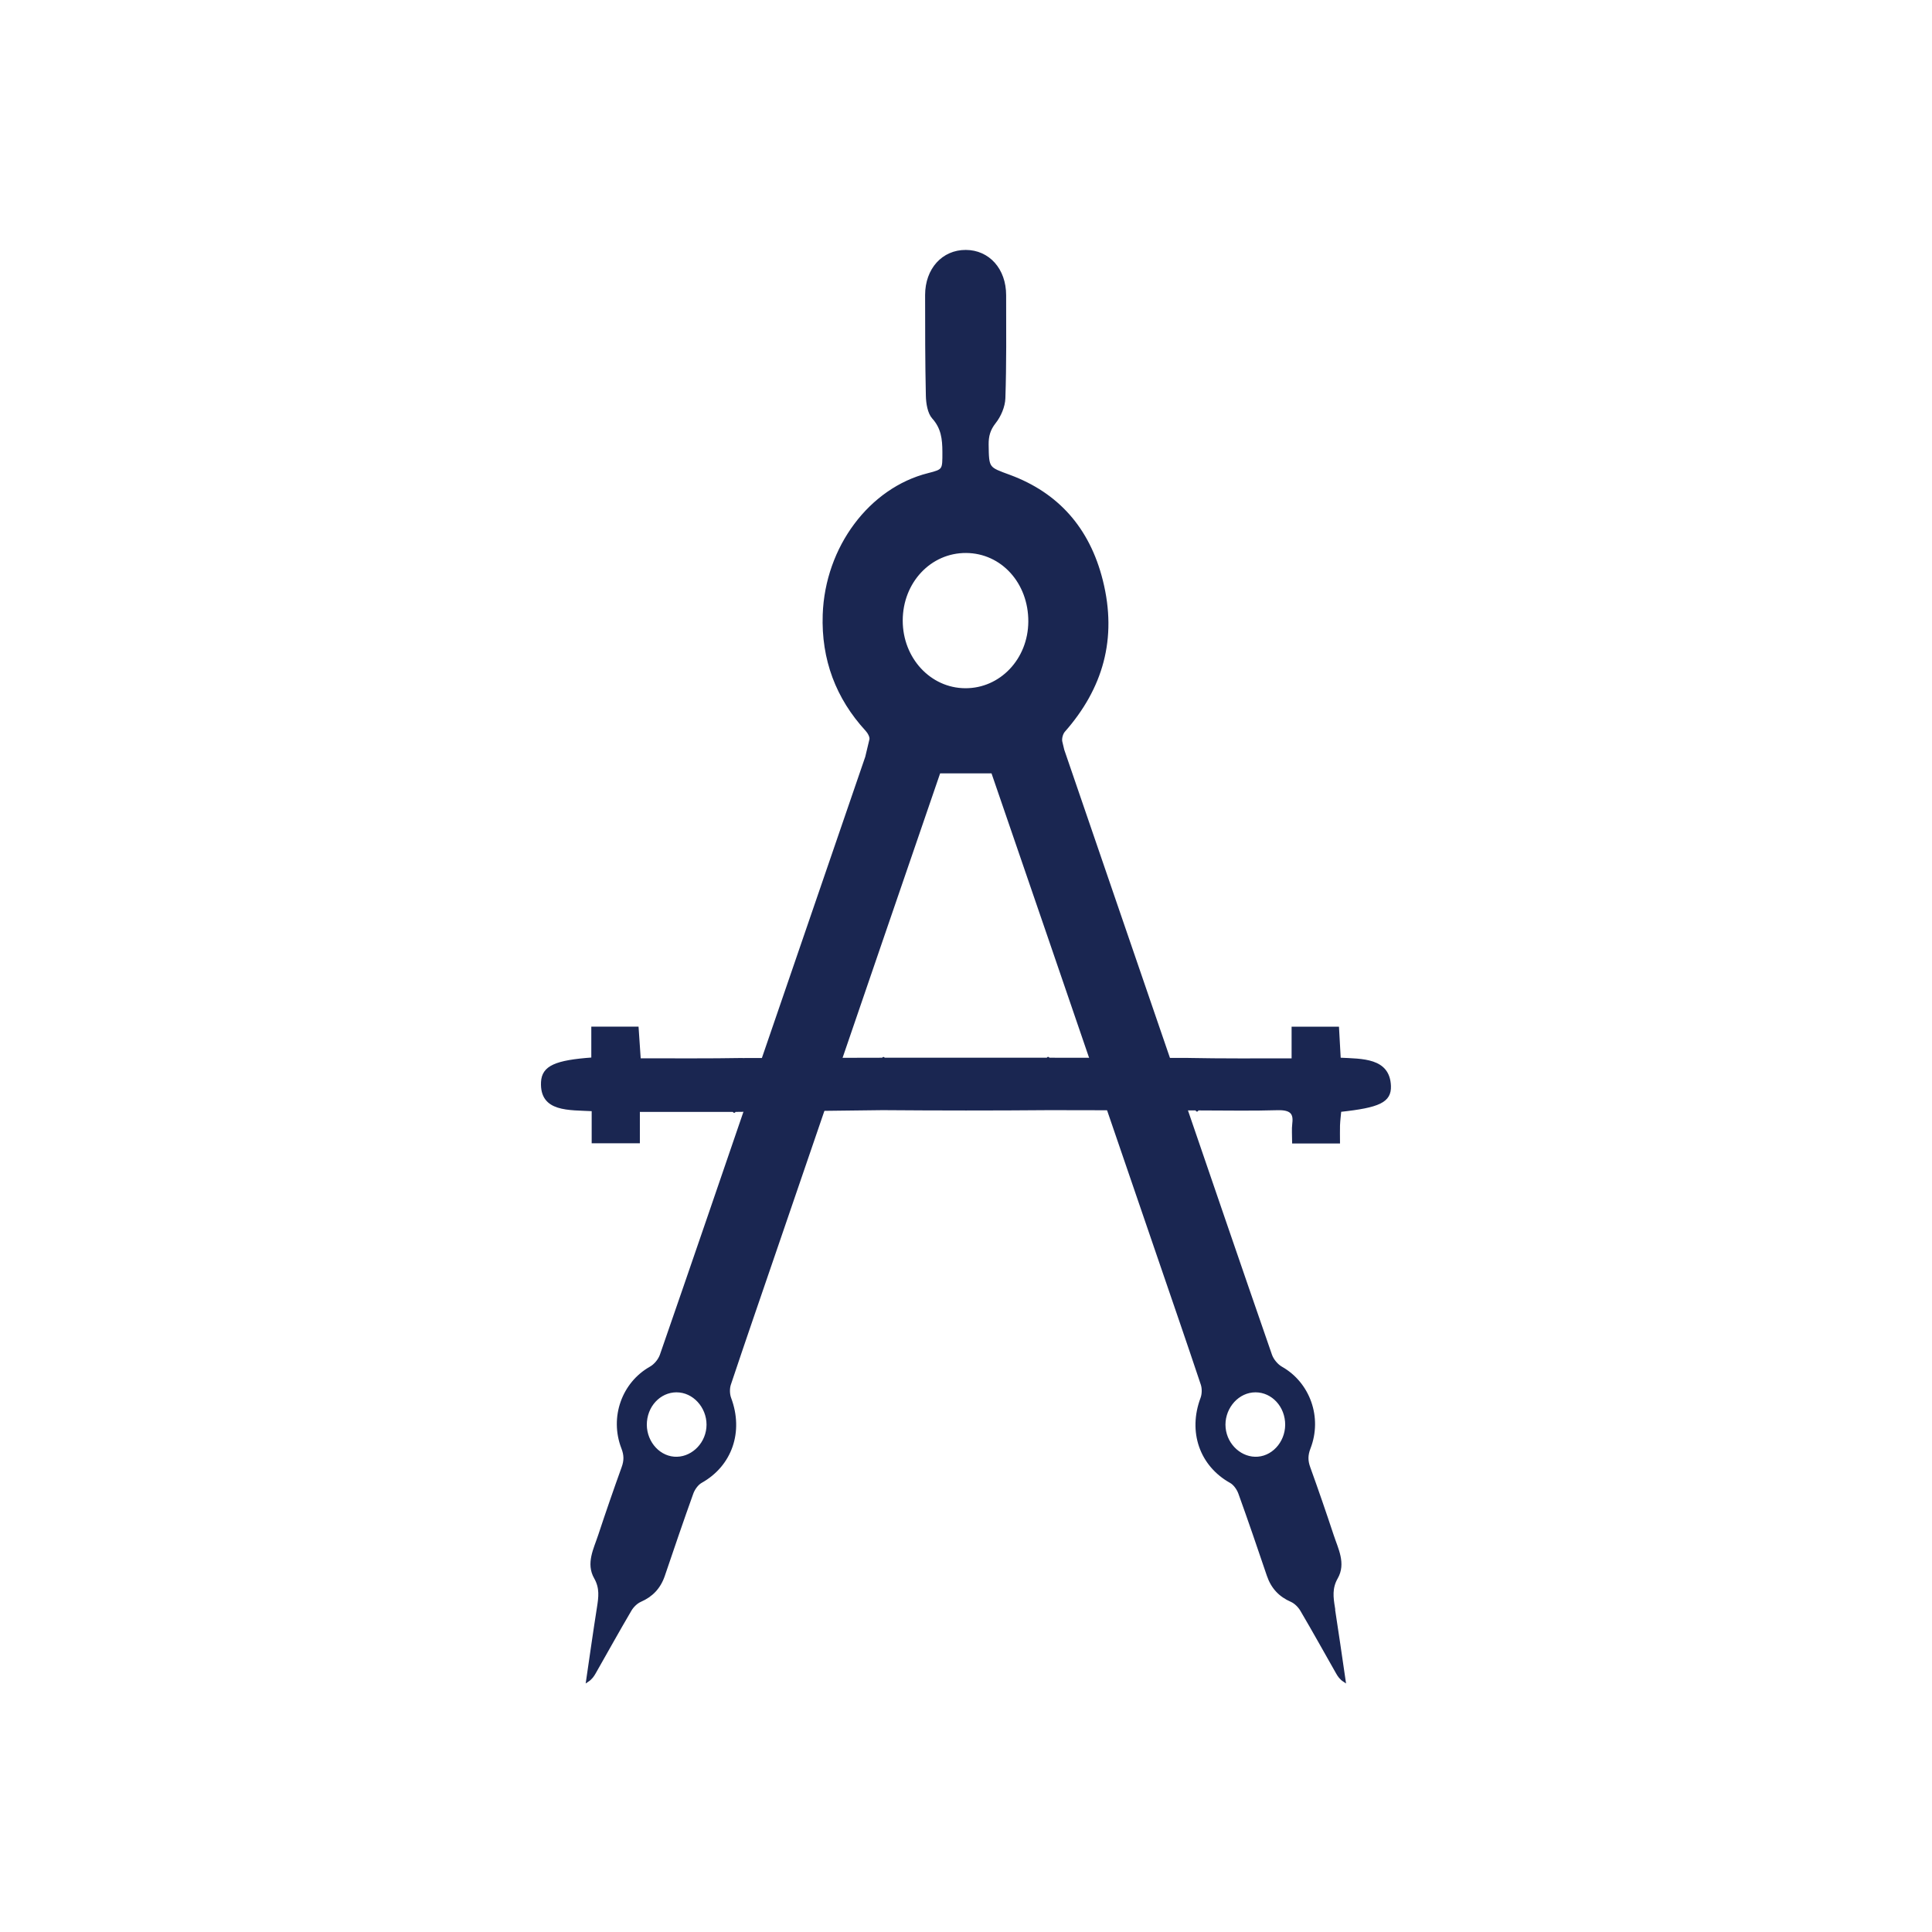 <svg viewBox="0 0 360 360" xmlns="http://www.w3.org/2000/svg" data-sanitized-data-name="Layer 1" data-name="Layer 1" id="Layer_1">
  <defs>
    <style>
      .cls-1 {
        fill: #1a2651;
        stroke: #1a2651;
        stroke-miterlimit: 10;
        stroke-width: .5px;
      }
    </style>
  </defs>
  <path d="M138.39,197.39c-6.35.11-12.71.06-19.24.06-.15-2.21-.28-4.12-.4-5.9h-8.32v5.74c-6.9.49-9.23,1.52-9.37,4.34-.27,5.4,4.94,4.93,9.44,5.18v5.97h8.48v-5.84h17.88c-.21.68.21-.68,0,0l27.61-.33s0,0,0,0c.53-1.72-2.2-.02,0,0,10.35.08,20.7.09,31.05,0,2.23-.02-.5-1.69,0,0l27.46.05c-.24-.77.24.77,0,0,5.39,0,10.2.11,15-.04,2.6-.08,3.31.77,3.07,2.7-.14,1.13-.03,2.28-.03,3.5h8.42c0-1.16-.03-2.13,0-3.11.04-.95.16-1.89.24-2.77,7.28-.78,9.36-1.74,9.25-4.59-.19-4.99-5.06-4.81-9.35-5.02-.12-2.12-.22-3.97-.32-5.77h-8.34v5.9c-6.73,0-13.19.05-19.65-.08-.58-.01.3.72,0,0l-25.92-.04c.18.56-.18-.56,0,0h-30.78c.18-.57-.17.56,0,0l-26.19.06" class="cls-1"></path>
  <path d="M248.5,299.57c-.31-1.93-.55-3.66.54-5.57,1.53-2.67.07-5.34-.77-7.9-1.4-4.24-2.86-8.46-4.37-12.65-.46-1.27-.45-2.33.05-3.62,2.22-5.72-.1-12.06-5.19-14.94-.83-.47-1.65-1.44-1.98-2.37-5.87-16.92-11.66-33.88-17.47-50.82-3.83-11.18-7.67-22.36-11.51-33.54h0s-9.73-28.38-9.73-28.38c-.12-.52-.25-1.03-.37-1.55-.14-.61.12-1.58.53-2.04,7.03-7.98,9.73-17.18,7.03-27.97-2.45-9.81-8.31-16.22-17.13-19.49-4.09-1.51-4.1-1.35-4.16-5.89-.02-1.62.33-2.84,1.36-4.15.95-1.19,1.71-2.96,1.76-4.5.21-6.38.15-12.78.14-19.17,0-4.81-3.06-8.19-7.28-8.2-4.24-.01-7.31,3.37-7.32,8.14,0,6.26,0,12.52.14,18.77.03,1.4.31,3.18,1.13,4.09,1.71,1.9,1.94,3.96,1.95,6.38,0,3.37.08,3.46-2.85,4.2-10.81,2.71-19.01,13.59-19.45,26.12-.29,8.34,2.45,15.53,7.93,21.49.42.45.89,1.29.77,1.8-.25,1.09-.53,2.18-.78,3.27l-9.29,27.07h0c-3.84,11.18-7.67,22.36-11.51,33.54-5.81,16.95-11.6,33.9-17.47,50.82-.33.94-1.15,1.91-1.98,2.37-5.1,2.88-7.41,9.22-5.19,14.94.5,1.29.51,2.35.05,3.62-1.51,4.19-2.97,8.41-4.37,12.65-.84,2.56-2.3,5.23-.77,7.9,1.09,1.91.84,3.64.54,5.57-.72,4.53-1.35,9.08-2.02,13.62.65-.43,1.01-.95,1.32-1.5,2.22-3.9,4.39-7.82,6.66-11.68.43-.73,1.15-1.43,1.88-1.75,2.1-.92,3.55-2.4,4.33-4.71,1.73-5.11,3.47-10.21,5.29-15.28.3-.84.95-1.75,1.67-2.16,5.56-3.11,7.72-9.32,5.39-15.54-.29-.77-.31-1.85-.05-2.63,2.72-8.15,5.53-16.26,8.31-24.39,6.69-19.54,13.39-39.08,20.08-58.62h0s10.66-31.06,10.66-31.06h9.9s.05.07.07.1l10.63,30.96h0c6.69,19.54,13.38,39.08,20.08,58.62,2.78,8.12,5.59,16.24,8.31,24.39.26.78.24,1.86-.05,2.63-2.34,6.22-.17,12.44,5.39,15.54.72.4,1.37,1.32,1.67,2.16,1.83,5.07,3.57,10.17,5.3,15.28.78,2.3,2.22,3.79,4.33,4.71.73.32,1.45,1.03,1.88,1.75,2.27,3.86,4.45,7.79,6.66,11.68.31.55.66,1.07,1.32,1.5-.67-4.54-1.31-9.09-2.02-13.62ZM125.59,271.68c-3.17-.26-5.59-3.37-5.29-6.8.3-3.47,3.13-6,6.33-5.66,3.17.34,5.58,3.5,5.24,6.88-.33,3.3-3.18,5.83-6.28,5.58ZM167.96,115.64c0-7.21,5.33-12.89,12.06-12.85,6.71.04,11.88,5.74,11.84,13.04-.04,7.09-5.37,12.71-12.02,12.66-6.61-.04-11.88-5.75-11.88-12.85ZM234.41,271.68c-3.1.25-5.95-2.28-6.28-5.58-.34-3.38,2.07-6.54,5.24-6.88,3.2-.34,6.03,2.19,6.33,5.66.3,3.43-2.12,6.54-5.29,6.8Z" class="cls-1"></path>
</svg>
